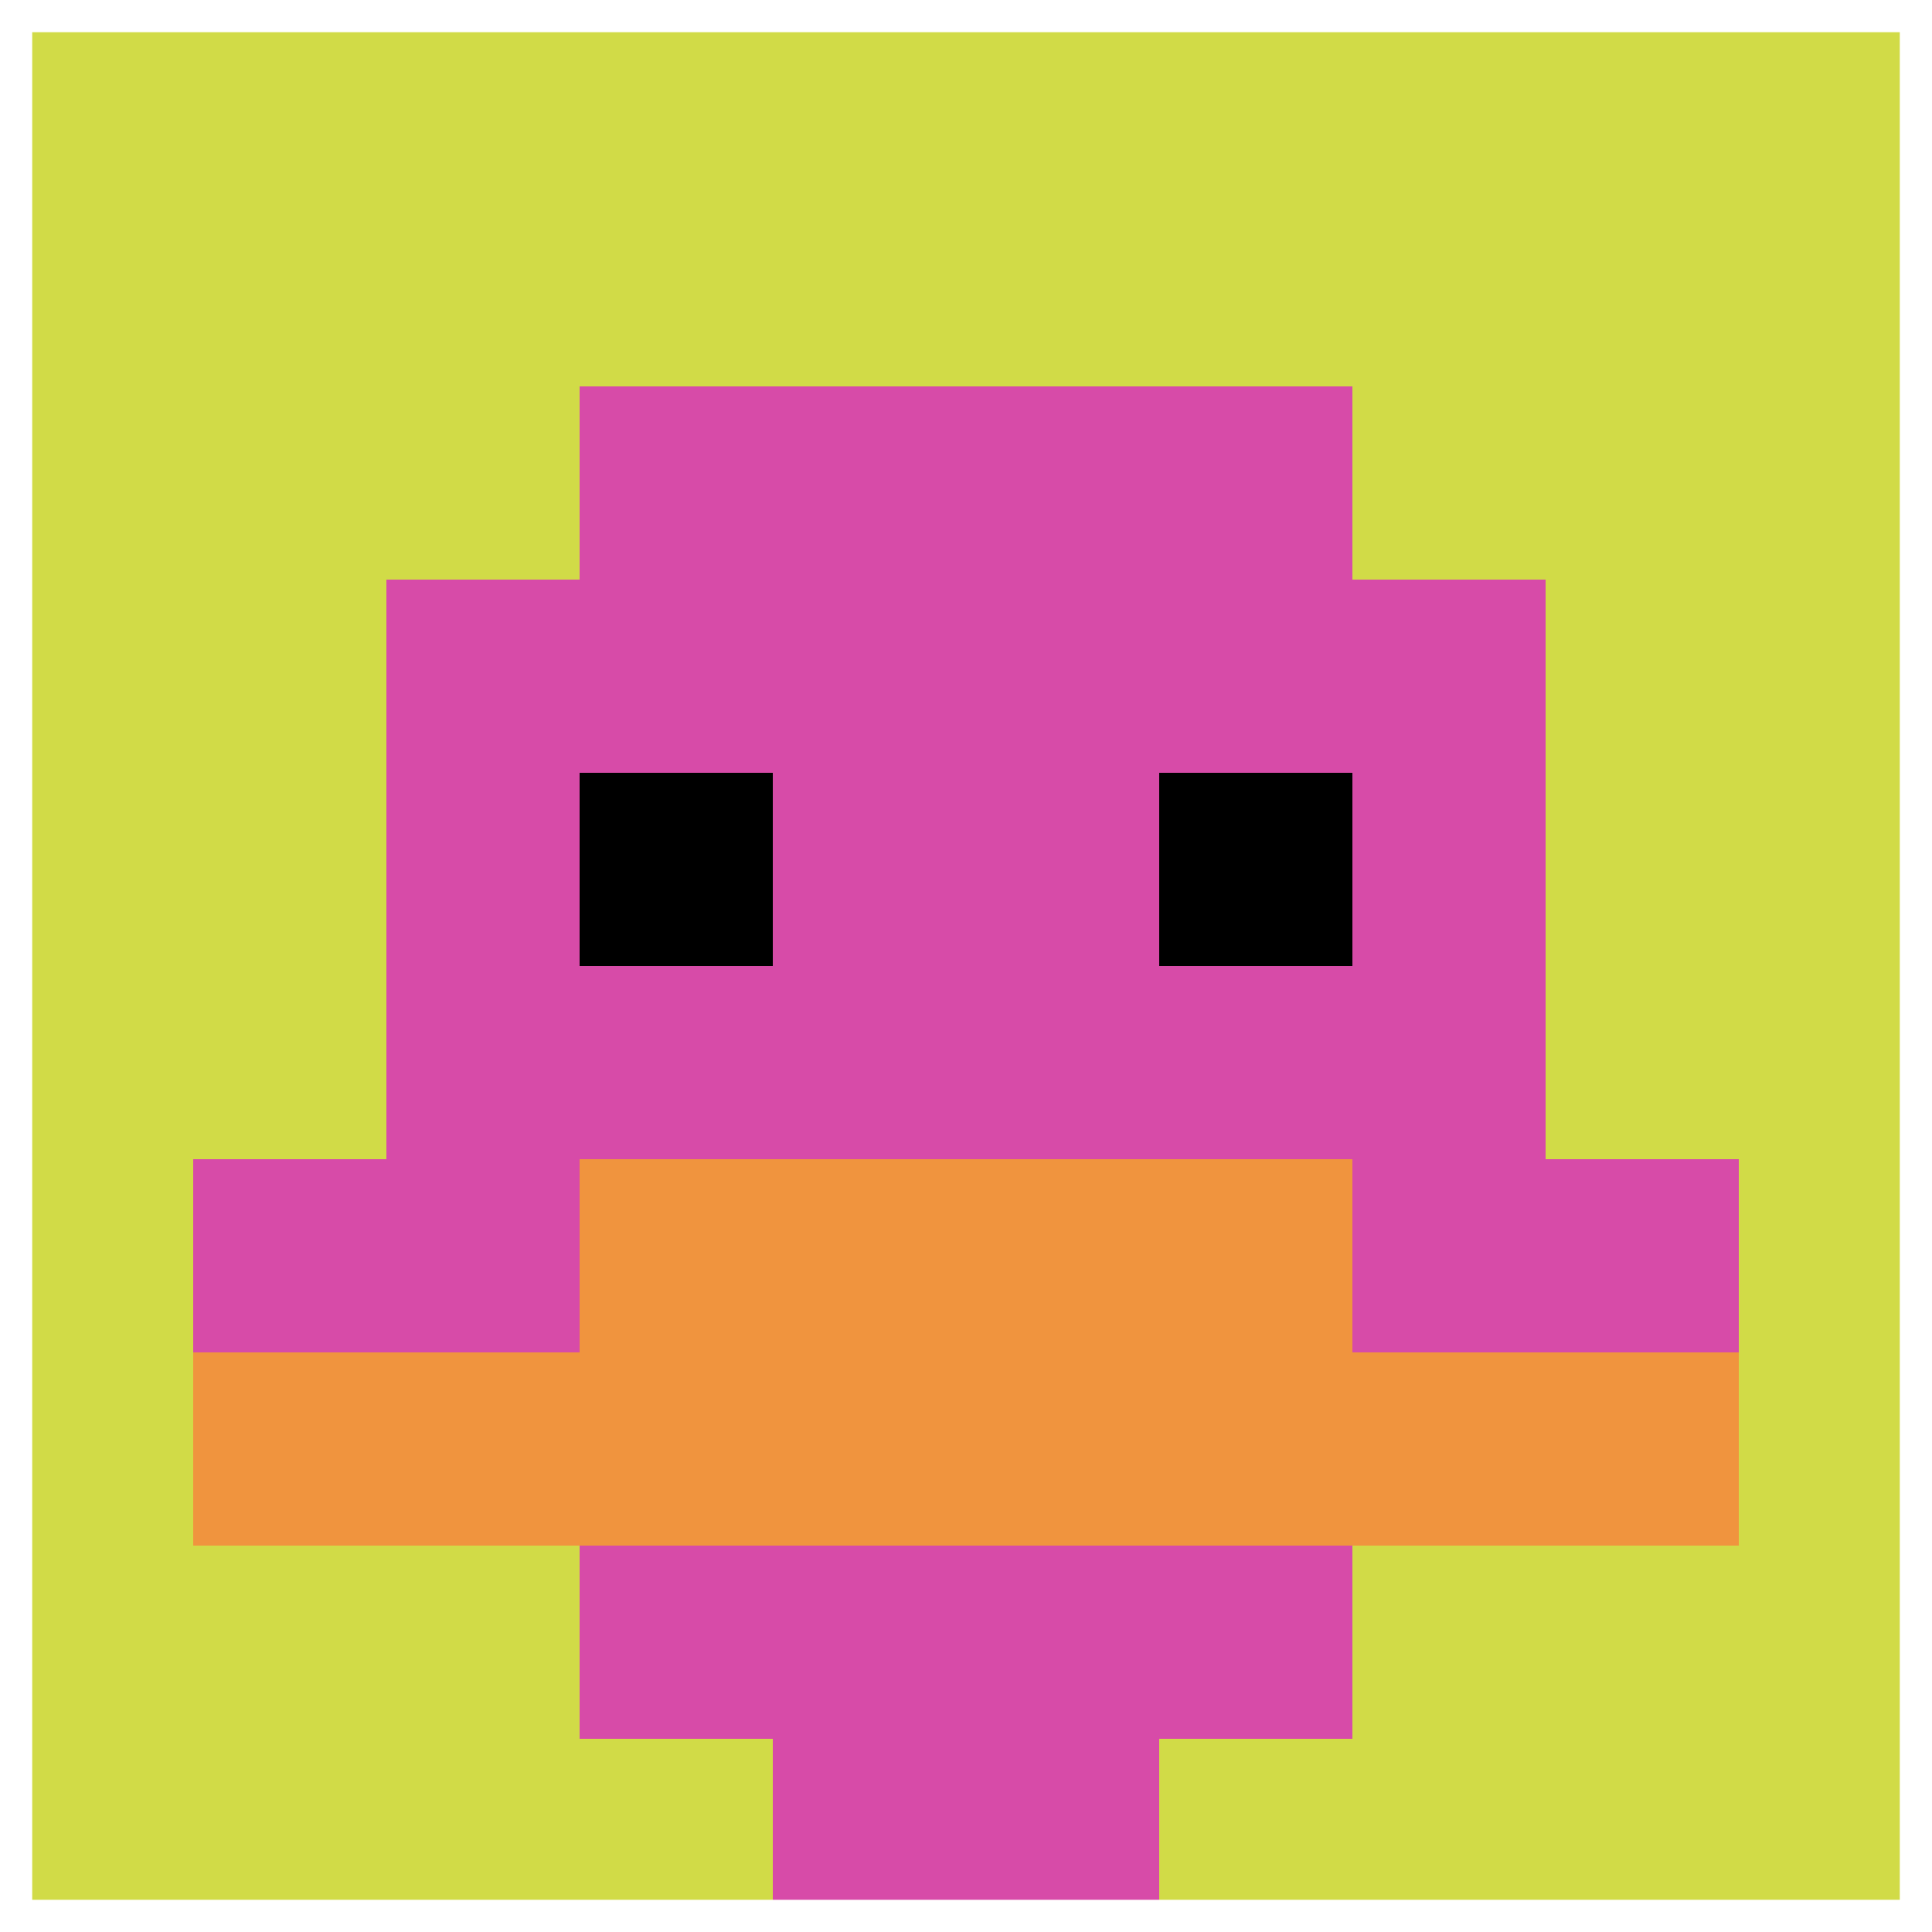 <svg xmlns="http://www.w3.org/2000/svg" version="1.1" width="1239" height="1239"><title>'goose-pfp-216433' by Dmitri Cherniak</title><desc>seed=216433
backgroundColor=#ffffff
padding=20
innerPadding=0
timeout=500
dimension=1
border=true
Save=function(){return n.handleSave()}
frame=20

Rendered at Sun Sep 15 2024 21:50:50 GMT+0800 (中国标准时间)
Generated in &lt;1ms
</desc><defs></defs><rect width="100%" height="100%" fill="#ffffff"></rect><g><g id="0-0"><rect x="0" y="0" height="1239" width="1239" fill="#D1DB47"></rect><g><rect id="0-0-3-2-4-7" x="371.7" y="247.8" width="495.6" height="867.3" fill="#D74BA8"></rect><rect id="0-0-2-3-6-5" x="247.8" y="371.7" width="743.4" height="619.5" fill="#D74BA8"></rect><rect id="0-0-4-8-2-2" x="495.6" y="991.2" width="247.8" height="247.8" fill="#D74BA8"></rect><rect id="0-0-1-6-8-1" x="123.9" y="743.4" width="991.2" height="123.9" fill="#D74BA8"></rect><rect id="0-0-1-7-8-1" x="123.9" y="867.3" width="991.2" height="123.9" fill="#F0943E"></rect><rect id="0-0-3-6-4-2" x="371.7" y="743.4" width="495.6" height="247.8" fill="#F0943E"></rect><rect id="0-0-3-4-1-1" x="371.7" y="495.6" width="123.9" height="123.9" fill="#000000"></rect><rect id="0-0-6-4-1-1" x="743.4" y="495.6" width="123.9" height="123.9" fill="#000000"></rect></g><rect x="0" y="0" stroke="white" stroke-width="41.3" height="1239" width="1239" fill="none"></rect></g></g></svg>